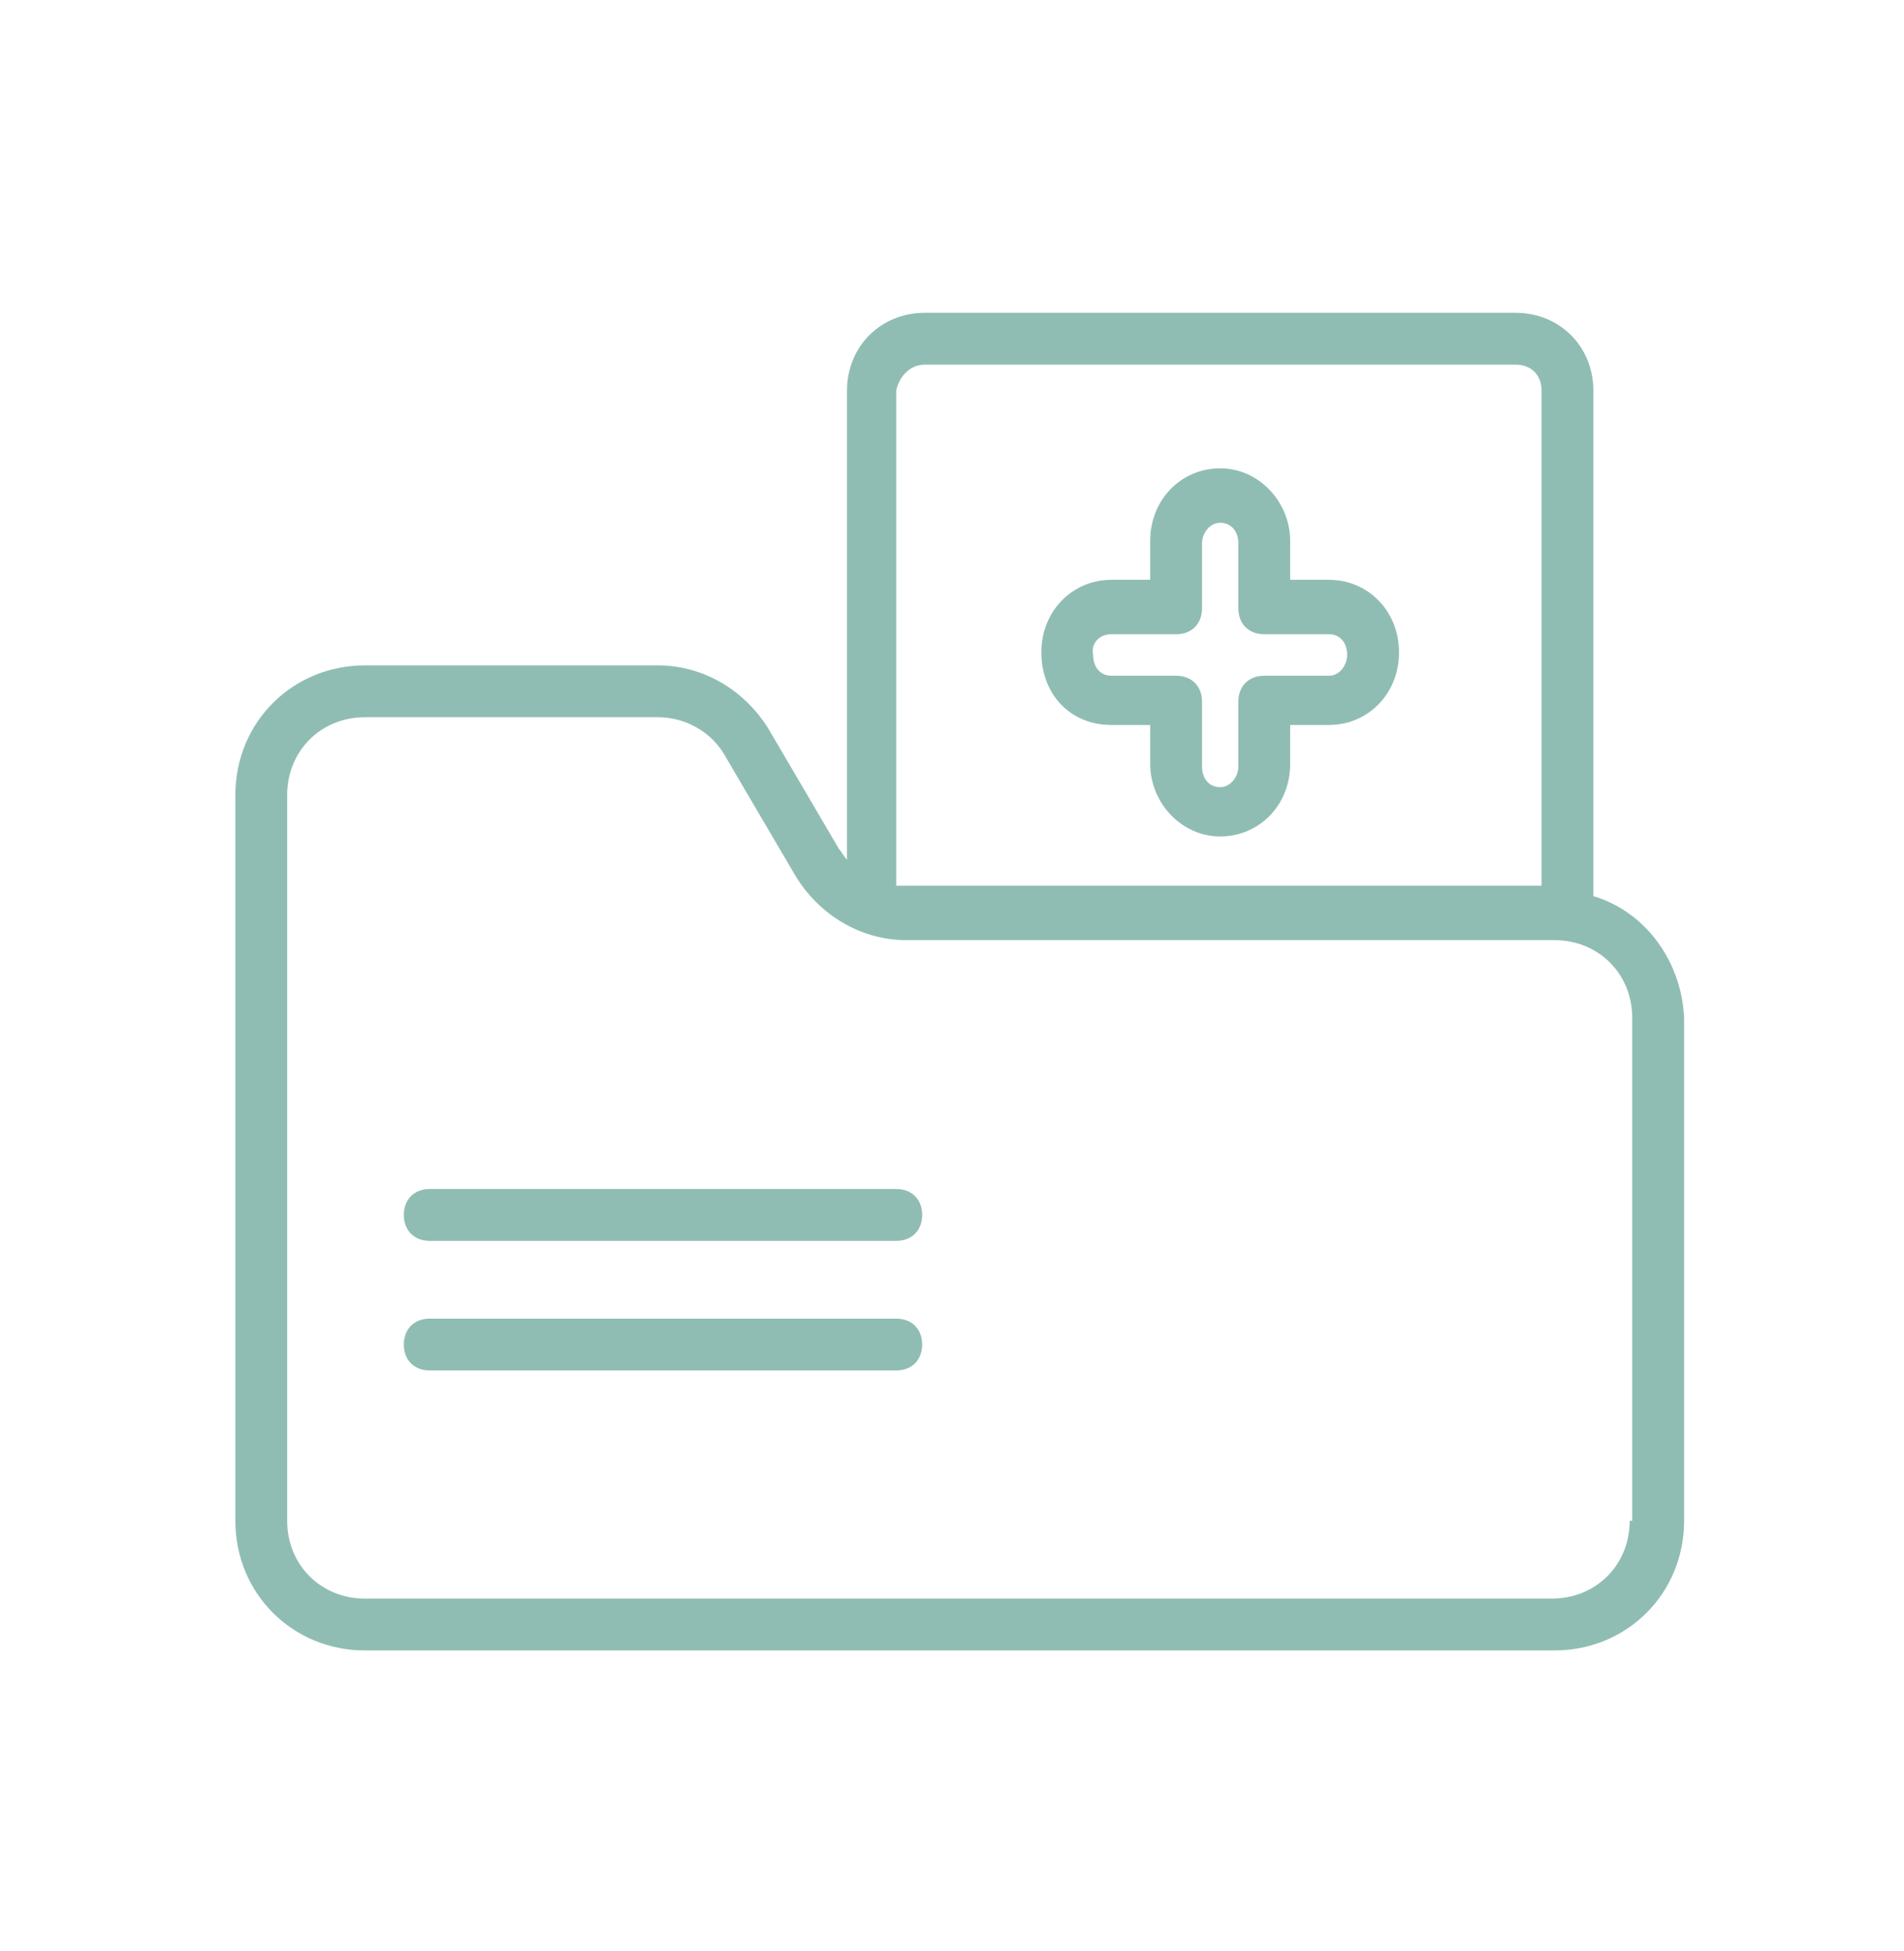 <svg width="41" height="42" viewBox="0 0 41 42" fill="none" xmlns="http://www.w3.org/2000/svg">
<path fill-rule="evenodd" clip-rule="evenodd" d="M24.768 15.607H23.931C23.038 15.607 22.424 14.937 22.424 14.044C22.424 13.151 23.094 12.482 23.931 12.482H24.768V11.645C24.768 10.752 25.438 10.082 26.275 10.082C27.112 10.082 27.782 10.807 27.782 11.645V12.482H28.619C29.456 12.482 30.126 13.151 30.126 14.044C30.126 14.937 29.456 15.607 28.619 15.607H27.782V16.444C27.782 17.337 27.112 18.007 26.275 18.007C25.438 18.007 24.768 17.281 24.768 16.444V15.607ZM25.326 13.654H23.931C23.652 13.654 23.485 13.877 23.54 14.1C23.54 14.379 23.708 14.547 23.931 14.547H25.326C25.661 14.547 25.884 14.77 25.884 15.105V16.5C25.884 16.779 26.052 16.946 26.275 16.946C26.498 16.946 26.666 16.723 26.666 16.5V15.105C26.666 14.77 26.889 14.547 27.224 14.547H28.619C28.842 14.547 29.009 14.323 29.009 14.1C29.009 13.821 28.842 13.654 28.619 13.654H27.224C26.889 13.654 26.666 13.431 26.666 13.096V11.701C26.666 11.421 26.498 11.254 26.275 11.254C26.052 11.254 25.884 11.477 25.884 11.701V13.096C25.884 13.431 25.661 13.654 25.326 13.654Z" fill="#90BDB3"/>
<path fill-rule="evenodd" clip-rule="evenodd" d="M34.311 19.291V8.408C34.311 7.459 33.586 6.734 32.637 6.734H19.913C18.965 6.734 18.239 7.459 18.239 8.408V18.509C18.211 18.481 18.183 18.439 18.155 18.398L18.155 18.398C18.127 18.356 18.099 18.314 18.072 18.286L16.565 15.719C16.062 14.882 15.17 14.324 14.165 14.324H7.859C6.296 14.324 5.068 15.551 5.068 17.114V32.74C5.068 34.303 6.296 35.53 7.859 35.53H33.474C35.037 35.53 36.265 34.303 36.265 32.74V21.913C36.209 20.686 35.428 19.625 34.311 19.291ZM19.913 7.85H32.637C32.972 7.85 33.195 8.073 33.195 8.408V19.067H19.467H19.299V8.408C19.355 8.129 19.578 7.85 19.913 7.85ZM33.418 34.414C34.367 34.414 35.093 33.689 35.093 32.74H35.148V21.913C35.148 20.965 34.423 20.239 33.474 20.239H19.522C18.518 20.239 17.625 19.681 17.123 18.844L15.616 16.277C15.337 15.774 14.779 15.44 14.165 15.44H7.859C6.91 15.44 6.184 16.165 6.184 17.114V32.74C6.184 33.689 6.91 34.414 7.859 34.414H33.418Z" fill="#90BDB3"/>
<path fill-rule="evenodd" clip-rule="evenodd" d="M9.254 25.596H19.299C19.634 25.596 19.858 25.82 19.858 26.154C19.858 26.489 19.634 26.713 19.299 26.713H9.254C8.919 26.713 8.696 26.489 8.696 26.154C8.696 25.82 8.919 25.596 9.254 25.596ZM9.254 28.387H19.299C19.634 28.387 19.857 28.61 19.857 28.945C19.857 29.28 19.634 29.503 19.299 29.503H9.254C8.919 29.503 8.696 29.28 8.696 28.945C8.696 28.61 8.919 28.387 9.254 28.387Z" fill="#90BDB3"/>
</svg>
